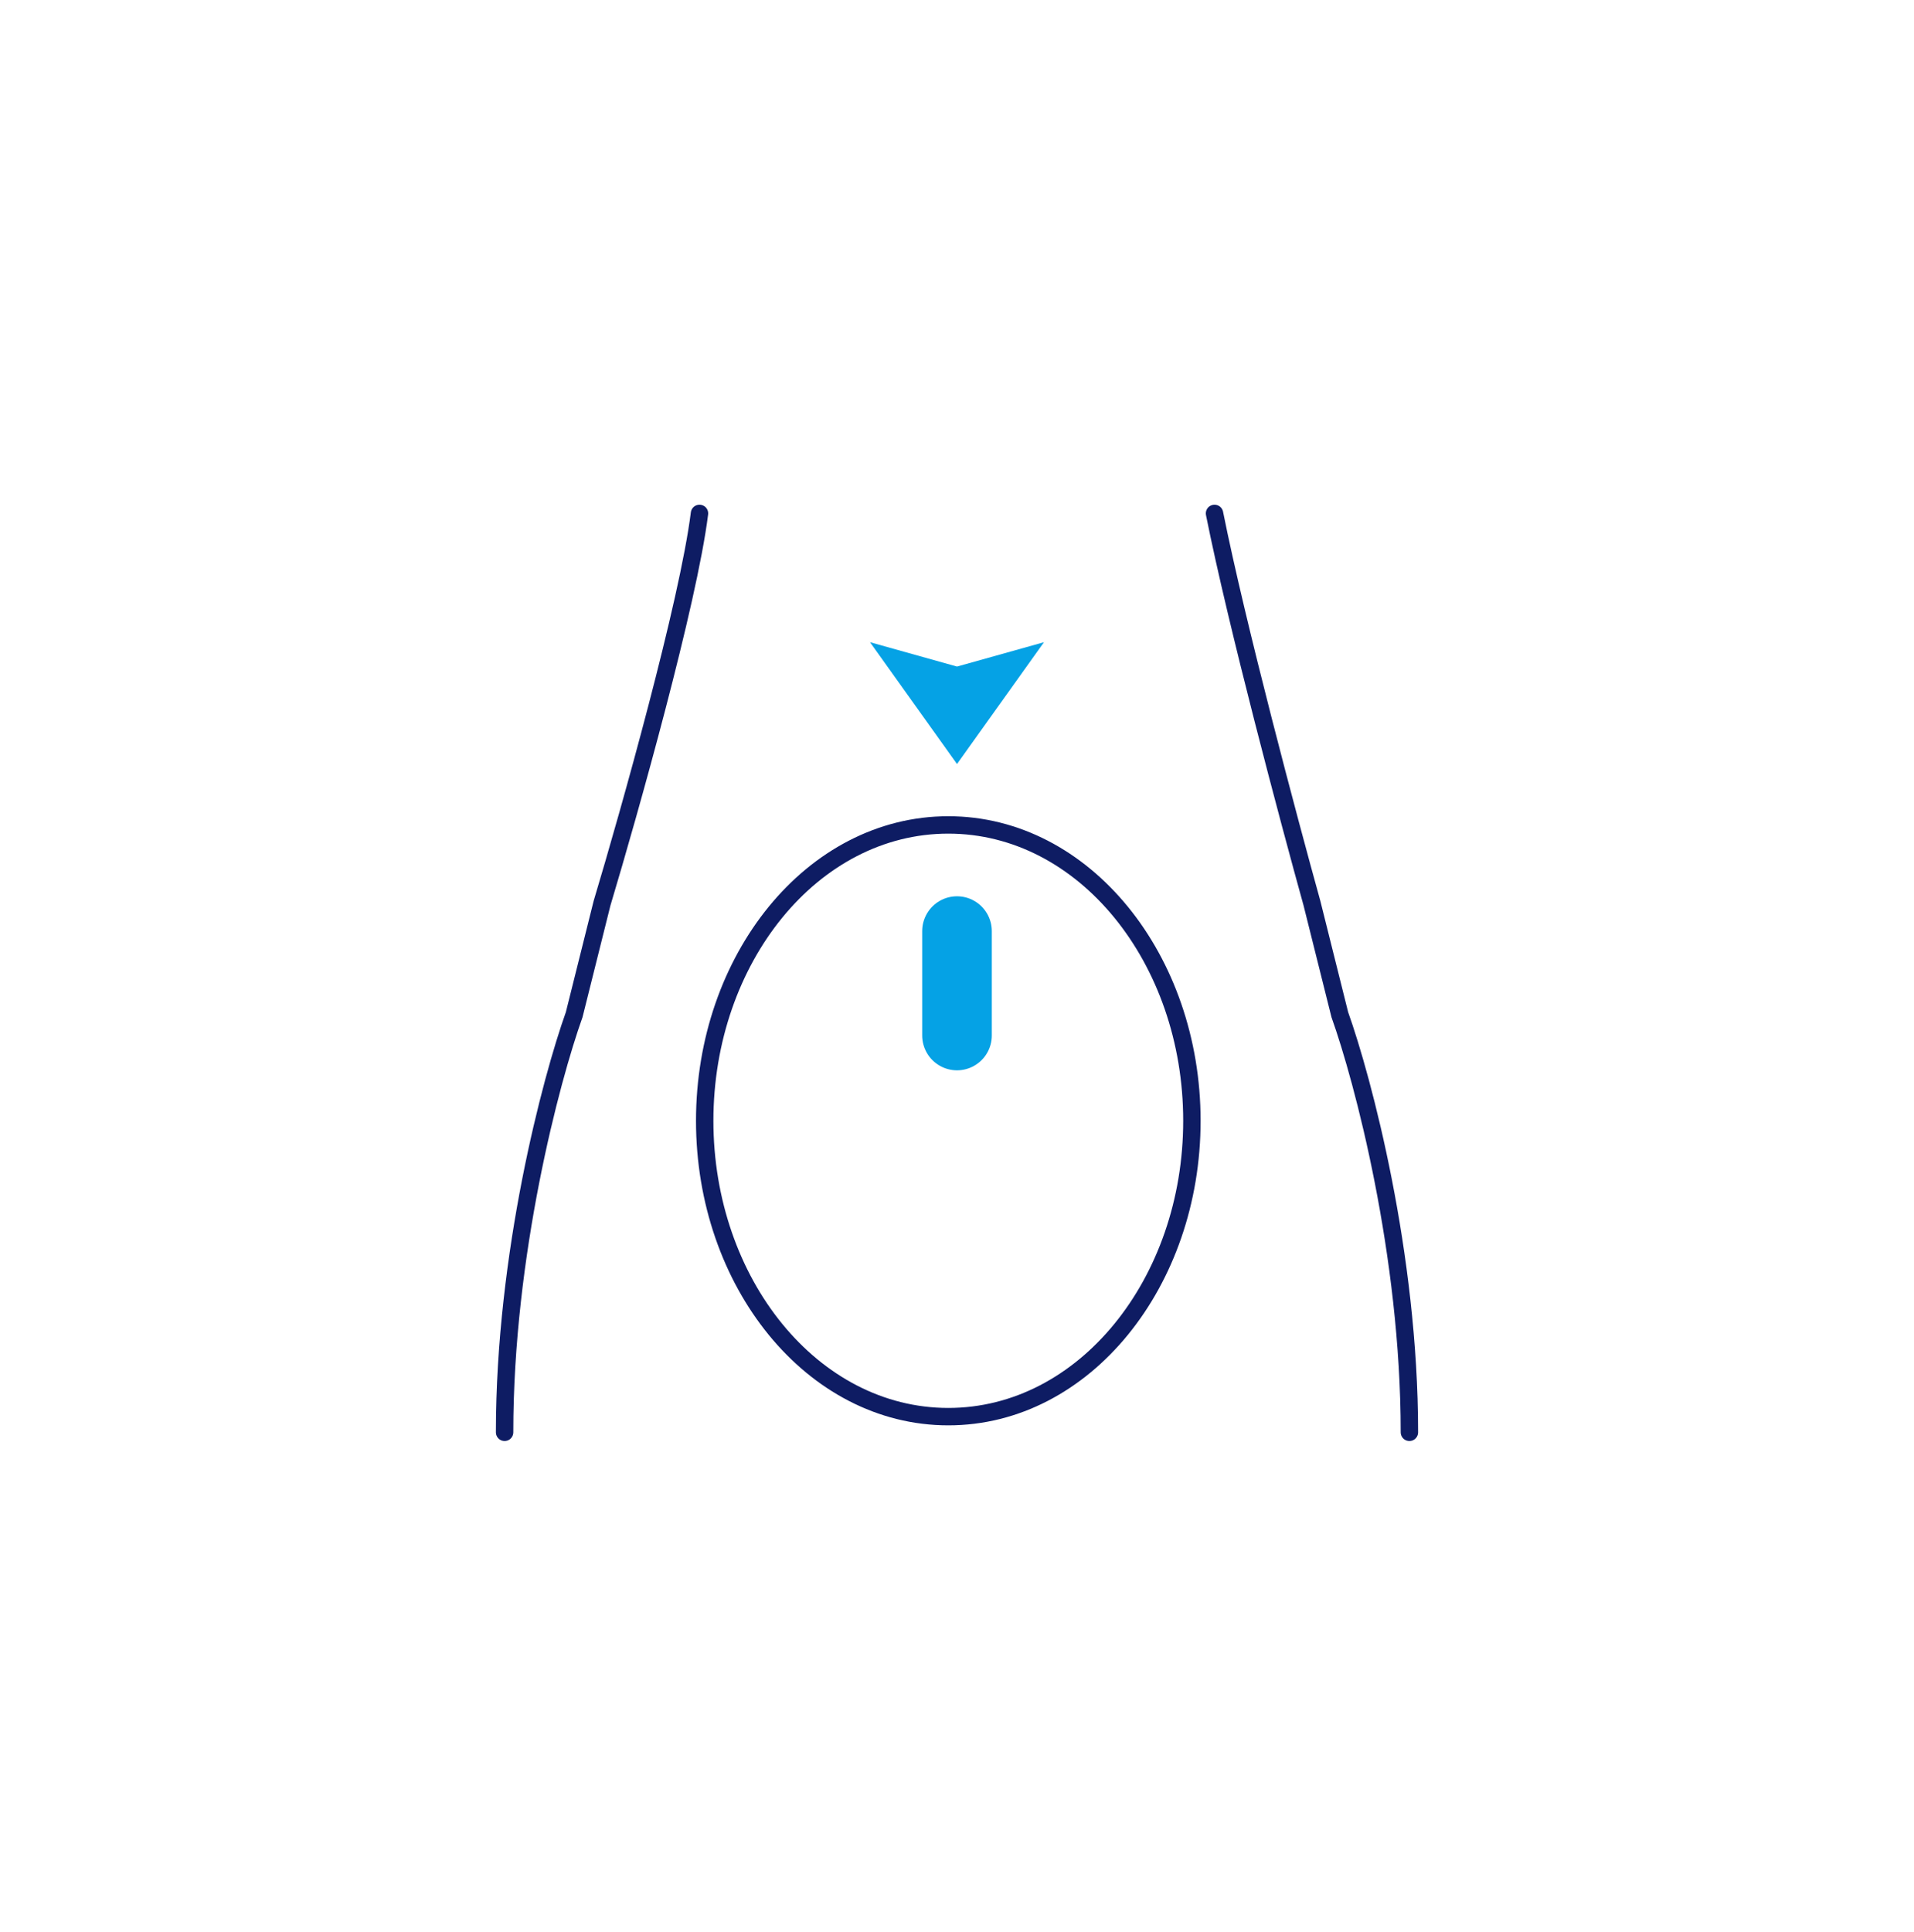 <svg width="110" height="111" viewBox="0 0 110 111" fill="none" xmlns="http://www.w3.org/2000/svg">
<path d="M29 82.3C29 72.06 31.667 62.033 33 58.3L34.6 51.9C36.2 46.567 39.56 34.62 40.2 29.5M81 82.3C81 72.06 78.333 62.033 77 58.3L75.4 51.9C74.067 47.1 71.08 35.9 69.8 29.5" stroke="#0E1C63" stroke-linecap="round"/>
<path d="M55 43.9L50 36.9L55 38.3L60 36.9L55 43.9Z" fill="#05A2E5"/>
<path d="M54.5 47.4C62.321 47.4 68.5 55.11 68.5 64.4C68.5 73.691 62.321 81.4 54.5 81.4C46.679 81.4 40.5 73.691 40.5 64.4C40.5 55.11 46.679 47.4 54.5 47.4Z" stroke="#0E1C63"/>
<line x1="55" y1="53.5" x2="55" y2="59.5" stroke="#05A2E5" stroke-width="4" stroke-linecap="round"/>
</svg>
